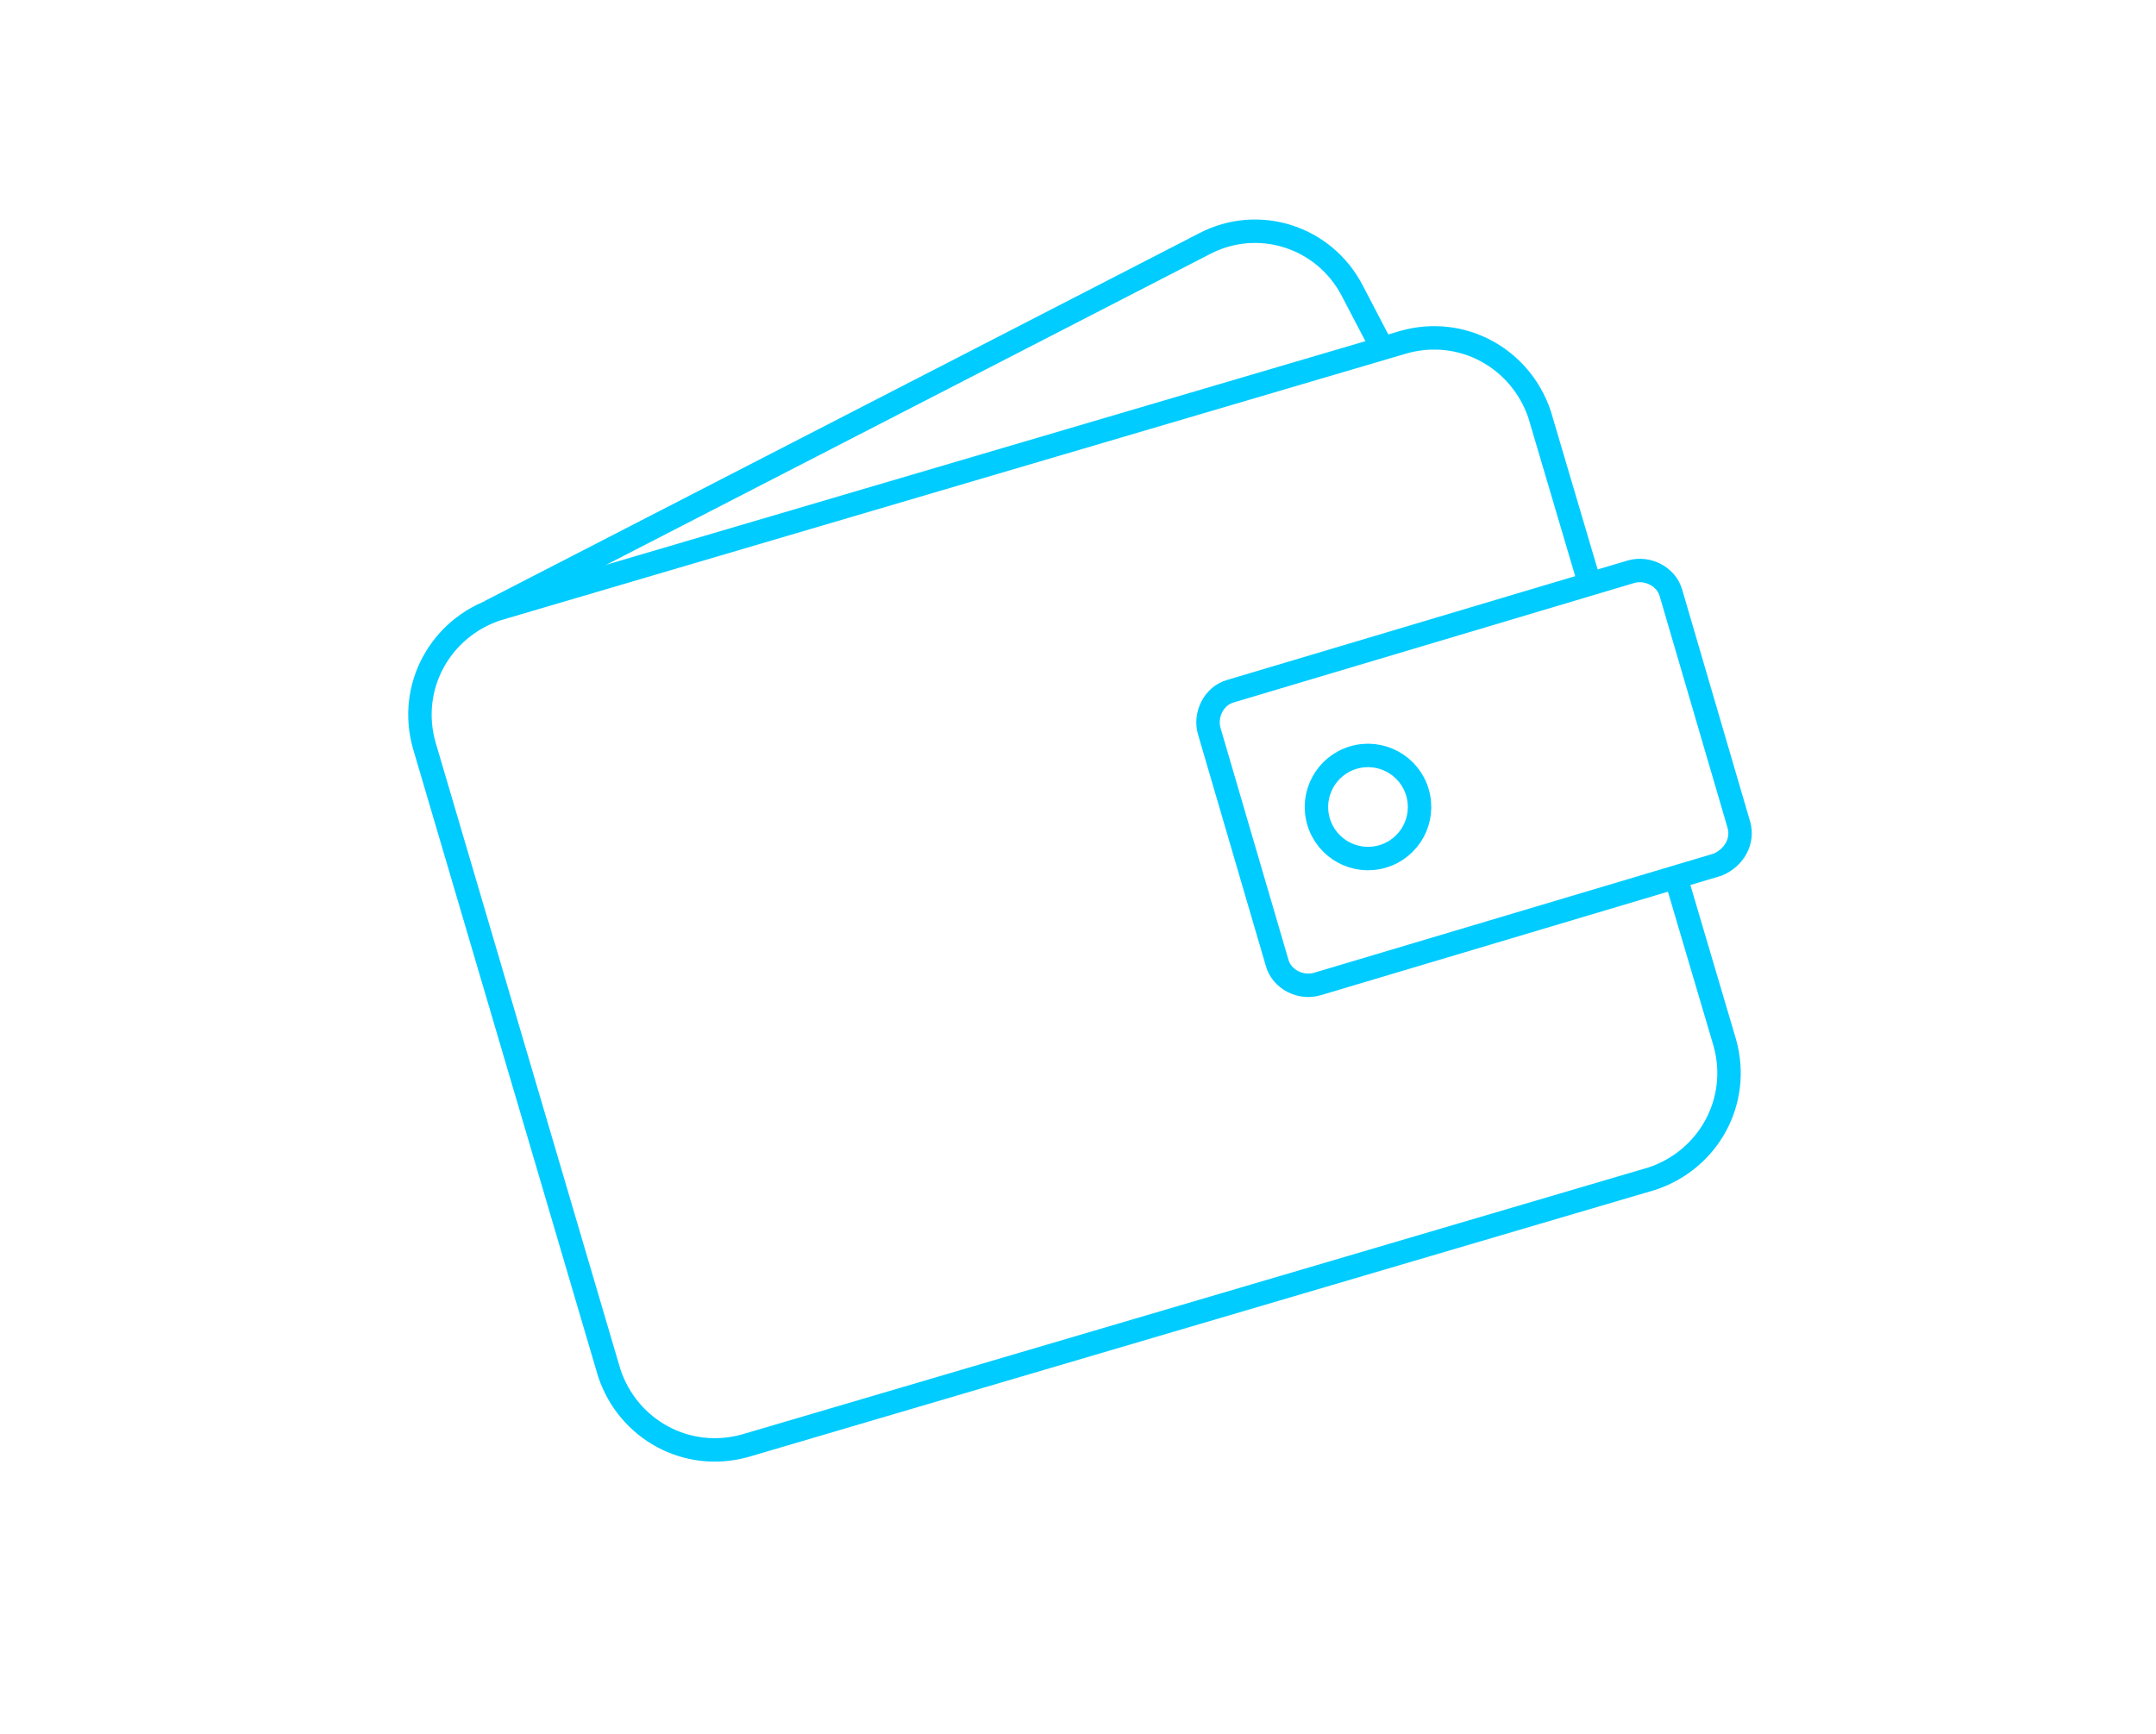 <?xml version="1.0" encoding="utf-8"?>
<!-- Generator: Adobe Illustrator 21.1.0, SVG Export Plug-In . SVG Version: 6.00 Build 0)  -->
<!DOCTYPE svg PUBLIC "-//W3C//DTD SVG 1.1//EN" "http://www.w3.org/Graphics/SVG/1.1/DTD/svg11.dtd">
<svg version="1.1" id="Слой_1" xmlns="http://www.w3.org/2000/svg" xmlns:xlink="http://www.w3.org/1999/xlink" x="0px" y="0px"
	 viewBox="0 0 92 74" enable-background="new 0 0 92 74" xml:space="preserve">
<g>
	<path fill="none" stroke="#00CCFF" stroke-miterlimit="10" d="M71.5,37.4l2.1,7.1c0.7,2.5-0.7,5-3.1,5.8L31.8,61.7
		c-2.5,0.7-5-0.7-5.8-3.1l-7.9-26.8c-0.7-2.5,0.7-5,3.1-5.8l38.7-11.4c2.5-0.7,5,0.7,5.8,3.1l2.1,7.1"/>
	<path fill="none" stroke="#00CCFF" stroke-miterlimit="10" d="M73.3,36.9l-17.1,5.1c-0.7,0.2-1.5-0.2-1.7-0.9l-2.9-9.9
		c-0.2-0.7,0.2-1.5,0.9-1.7l17.1-5.1c0.7-0.2,1.5,0.2,1.7,0.9l2.9,9.9C74.4,35.9,74,36.6,73.3,36.9z"/>
	
		<ellipse transform="matrix(0.959 -0.283 0.283 0.959 -7.366 17.979)" fill="none" stroke="#00CCFF" stroke-miterlimit="10" cx="58.4" cy="34.4" rx="2.2" ry="2.2"/>
	<path fill="none" stroke="#00CCFF" stroke-miterlimit="10" d="M20.9,26.1l30.5-15.7c2.3-1.2,5.1-0.3,6.3,2l1.2,2.3"/>
</g>
</svg>
